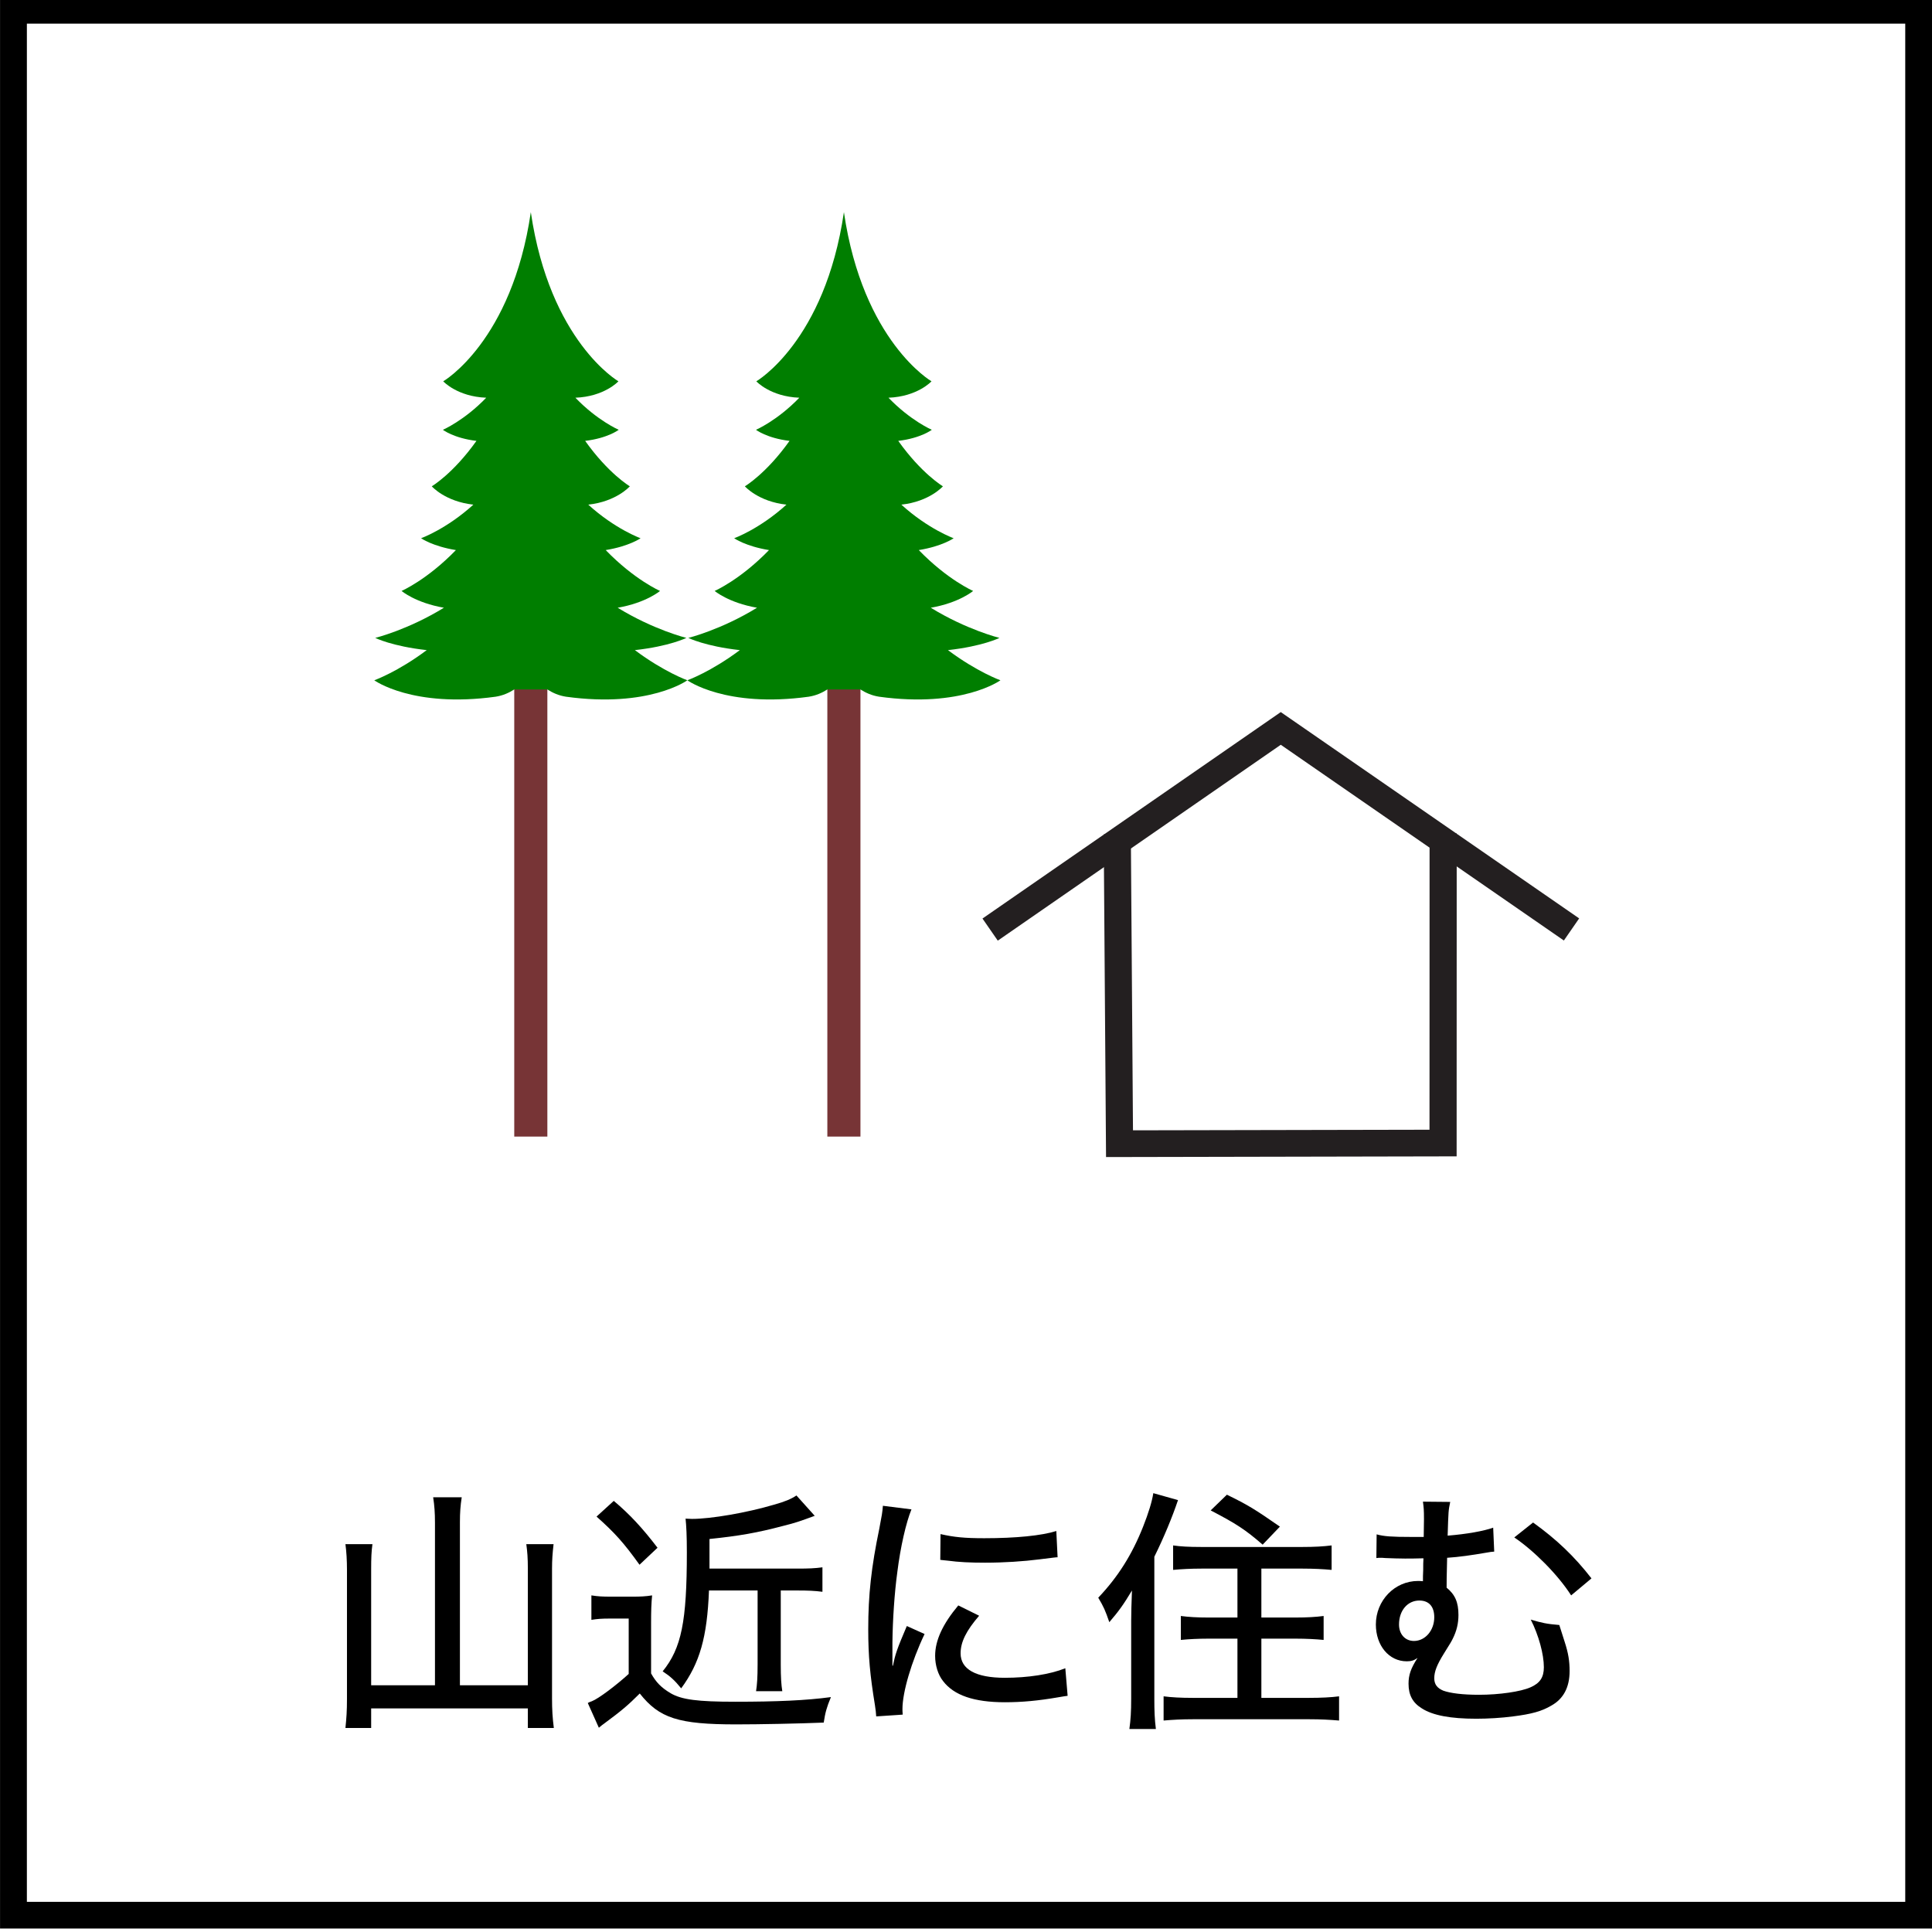 <?xml version="1.0" encoding="UTF-8" standalone="no"?>
<!DOCTYPE svg PUBLIC "-//W3C//DTD SVG 1.1//EN" "http://www.w3.org/Graphics/SVG/1.1/DTD/svg11.dtd">
<svg width="100%" height="100%" viewBox="0 0 360 360" version="1.1" xmlns="http://www.w3.org/2000/svg" xmlns:xlink="http://www.w3.org/1999/xlink" xml:space="preserve" xmlns:serif="http://www.serif.com/" style="fill-rule:evenodd;clip-rule:evenodd;stroke-linecap:square;stroke-miterlimit:1.5;">
    <g>
        <g transform="matrix(1.005,0,0,4.214,-355.755,-5986.09)">
            <path d="M712.209,1420.38L712.209,1505.8L353.993,1505.8L353.993,1420.38L712.209,1420.38ZM707.234,1421.57L358.968,1421.57L358.968,1504.62L707.234,1504.62L707.234,1421.57Z"/>
        </g>
        <g transform="matrix(0.196,0,0,0.196,175.765,111.389)">
            <g transform="matrix(0.24,0,0,0.24,0,0)">
                <path d="M229.396,1284.03L1336.92,517.485L2444.81,1283.5" style="fill:none;stroke:rgb(35,31,32);stroke-width:106.51px;"/>
            </g>
            <g transform="matrix(0.24,0,0,0.236,0,9.648)">
                <path d="M689.636,965.486L698.13,2158.21L1979.78,2155.59L1980.09,962.186" style="fill:none;stroke:rgb(35,31,32);stroke-width:107.5px;"/>
            </g>
        </g>
        <g transform="matrix(7.115,0,0,7.115,-3499.19,-30860.7)">
            <g transform="matrix(1,0,0,1,336.42,-2836.98)">
                <path d="M177.919,7204.16L177.052,7204.16L177.052,7192.22C176.911,7192.31 178.06,7192.31 177.919,7192.22L177.919,7204.16Z" style="fill:rgb(119,52,54);"/>
            </g>
            <g transform="matrix(1,0,0,1,336.42,-2836.75)">
                <path d="M177.919,7192.22L177.052,7192.22C176.911,7192.31 176.755,7192.38 176.565,7192.41C174.389,7192.71 173.386,7191.98 173.386,7191.98C173.386,7191.98 173.999,7191.76 174.76,7191.19C173.852,7191.09 173.411,7190.87 173.411,7190.87C173.411,7190.87 174.266,7190.66 175.21,7190.08C174.463,7189.95 174.101,7189.64 174.101,7189.64C174.101,7189.64 174.769,7189.35 175.524,7188.57C174.908,7188.47 174.612,7188.26 174.612,7188.26C174.612,7188.26 175.277,7188.02 175.981,7187.38C175.242,7187.3 174.892,7186.9 174.892,7186.9C174.892,7186.9 175.451,7186.57 176.062,7185.71C175.469,7185.64 175.183,7185.42 175.183,7185.42C175.183,7185.42 175.74,7185.18 176.318,7184.58C175.556,7184.55 175.192,7184.15 175.192,7184.15C175.192,7184.15 176.989,7183.11 177.486,7179.72C177.983,7183.11 179.78,7184.15 179.78,7184.15C179.78,7184.15 179.416,7184.55 178.653,7184.58C179.231,7185.18 179.788,7185.42 179.788,7185.42C179.788,7185.42 179.502,7185.64 178.909,7185.71C179.52,7186.57 180.079,7186.9 180.079,7186.9C180.079,7186.9 179.729,7187.3 178.99,7187.38C179.694,7188.02 180.36,7188.26 180.36,7188.26C180.36,7188.26 180.063,7188.47 179.447,7188.57C180.202,7189.35 180.87,7189.64 180.87,7189.64C180.87,7189.64 180.509,7189.95 179.761,7190.08C180.705,7190.66 181.56,7190.87 181.56,7190.87C181.56,7190.87 181.119,7191.09 180.211,7191.19C180.972,7191.76 181.585,7191.98 181.585,7191.98C181.585,7191.98 180.582,7192.71 178.407,7192.41C178.216,7192.38 178.06,7192.31 177.919,7192.22Z" style="fill:rgb(0,126,0);"/>
            </g>
        </g>
        <g transform="matrix(7.115,0,0,7.115,-3557.53,-30860.7)">
            <g transform="matrix(1,0,0,1,336.42,-2836.98)">
                <path d="M177.919,7204.16L177.052,7204.16L177.052,7192.22C176.911,7192.31 178.06,7192.31 177.919,7192.22L177.919,7204.16Z" style="fill:rgb(119,52,54);"/>
            </g>
            <g transform="matrix(1,0,0,1,336.42,-2836.75)">
                <path d="M177.919,7192.22L177.052,7192.22C176.911,7192.31 176.755,7192.38 176.565,7192.41C174.389,7192.71 173.386,7191.98 173.386,7191.98C173.386,7191.98 173.999,7191.76 174.76,7191.19C173.852,7191.09 173.411,7190.87 173.411,7190.87C173.411,7190.87 174.266,7190.66 175.21,7190.08C174.463,7189.95 174.101,7189.64 174.101,7189.64C174.101,7189.64 174.769,7189.35 175.524,7188.57C174.908,7188.47 174.612,7188.26 174.612,7188.26C174.612,7188.26 175.277,7188.02 175.981,7187.38C175.242,7187.3 174.892,7186.9 174.892,7186.9C174.892,7186.9 175.451,7186.57 176.062,7185.71C175.469,7185.64 175.183,7185.42 175.183,7185.42C175.183,7185.42 175.74,7185.18 176.318,7184.58C175.556,7184.55 175.192,7184.15 175.192,7184.15C175.192,7184.15 176.989,7183.11 177.486,7179.72C177.983,7183.11 179.78,7184.15 179.78,7184.15C179.78,7184.15 179.416,7184.55 178.653,7184.58C179.231,7185.18 179.788,7185.42 179.788,7185.42C179.788,7185.42 179.502,7185.64 178.909,7185.71C179.52,7186.57 180.079,7186.9 180.079,7186.9C180.079,7186.9 179.729,7187.3 178.99,7187.38C179.694,7188.02 180.36,7188.26 180.36,7188.26C180.36,7188.26 180.063,7188.47 179.447,7188.57C180.202,7189.35 180.87,7189.64 180.87,7189.64C180.87,7189.64 180.509,7189.95 179.761,7190.08C180.705,7190.66 181.56,7190.87 181.56,7190.87C181.56,7190.87 181.119,7191.09 180.211,7191.19C180.972,7191.76 181.585,7191.98 181.585,7191.98C181.585,7191.98 180.582,7192.71 178.407,7192.41C178.216,7192.38 178.06,7192.31 177.919,7192.22Z" style="fill:rgb(0,126,0);"/>
            </g>
        </g>
        <g transform="matrix(0.378,0,0,0.366,-94.618,115.335)">
            <path d="M464.729,542.861L433.275,542.861L433.275,483.736C433.275,478.23 433.402,474.691 433.909,471.02L420.592,471.02C421.099,474.822 421.353,479.41 421.353,483.998L421.353,549.94C421.353,555.84 421.099,559.642 420.592,564.623L433.275,564.623L433.275,554.66L510.514,554.66L510.514,564.623L523.324,564.623C522.69,559.511 522.436,555.315 522.436,549.547L522.436,483.474C522.436,479.017 522.69,475.608 523.197,471.02L509.753,471.02C510.26,474.822 510.514,478.099 510.514,483.474L510.514,542.861L477.031,542.861L477.031,460.008C477.031,454.764 477.285,451.486 477.919,447.16L463.841,447.16C464.475,451.355 464.729,455.157 464.729,460.008L464.729,542.861Z" style="fill-rule:nonzero;"/>
            <path d="M623.773,494.617L623.773,532.242C623.773,538.797 623.519,542.599 623.012,545.876L635.948,545.876C635.441,542.73 635.187,538.797 635.187,532.242L635.187,494.617L643.685,494.617C648.378,494.617 651.929,494.748 655.734,495.273L655.734,482.819C652.056,483.343 648.885,483.474 643.431,483.474L600.056,483.474L600.056,468.398C614.768,466.825 623.519,465.252 636.456,461.712C642.544,460.139 644.319,459.483 651.929,456.599L642.924,446.242C640.261,448.078 637.217,449.389 631.763,450.962C618.446,455.026 600.817,458.172 591.431,458.172C591.051,458.172 590.924,458.172 588.261,458.041C588.641,461.712 588.895,466.694 588.895,475.215C588.895,510.48 586.231,523.983 576.973,535.782C580.651,538.273 582.807,540.239 586.104,544.434C595.236,531.587 598.914,518.477 599.802,494.617L623.773,494.617ZM544.378,456.992C553.382,465.252 557.821,470.364 565.558,481.508L574.436,472.855C566.953,462.761 560.865,455.944 552.875,448.995L544.378,456.992ZM541.841,509.562C545.012,509.038 547.168,508.907 550.846,508.907L560.231,508.907L560.231,537.093C554.27,542.73 545.392,549.678 542.095,550.989C540.699,551.514 540.699,551.514 540.065,551.907L545.519,564.492C546.66,563.443 547.421,562.919 547.929,562.526C556.68,555.84 559.851,553.087 565.685,547.056C575.324,559.642 584.709,562.788 613.246,562.788C624.661,562.788 643.812,562.395 656.368,561.87C657.129,556.757 657.763,554.267 659.919,548.892C647.744,550.596 633.285,551.251 612.739,551.251C594.222,551.251 586.358,550.203 580.904,546.925C576.212,544.041 573.675,541.288 571.265,536.831L571.265,511.267C571.265,504.712 571.392,501.041 571.773,497.108C568.602,497.633 565.939,497.764 562.134,497.764L551.86,497.764C547.041,497.764 545.139,497.633 541.841,497.108L541.841,509.562Z" style="fill-rule:nonzero;"/>
            <path d="M685.539,451.486C685.285,454.895 685.031,456.337 683.763,463.154C679.831,482.687 678.31,496.846 678.31,514.282C678.31,528.047 679.197,537.748 681.607,552.956C681.988,555.709 682.114,556.495 682.241,558.724L695.305,557.806C695.178,556.495 695.178,555.447 695.178,554.922C695.178,546.401 699.617,530.8 706.085,516.773L697.334,512.709C692.388,524.639 691.627,527.129 690.485,532.898L690.232,532.898L690.232,521.099C690.358,509.694 691.246,495.797 692.641,485.309C694.163,472.593 696.953,460.008 699.617,453.322L685.539,451.486ZM713.822,479.017C715.217,479.148 715.597,479.279 717.373,479.41C722.954,480.197 728.661,480.459 735.89,480.459C745.149,480.459 754.915,479.803 762.778,478.755C770.007,477.837 770.768,477.706 771.656,477.706L771.022,464.334C763.793,466.694 751.11,468.005 735.51,468.005C725.871,468.005 720.671,467.48 713.949,465.907L713.822,479.017ZM722.7,502.221C714.963,511.791 711.285,520.05 711.285,527.916C711.285,532.636 712.68,537.486 715.217,540.764C720.544,547.974 730.436,551.514 745.656,551.514C754.154,551.514 762.144,550.727 771.783,549.023C774.573,548.498 774.954,548.498 776.602,548.236L775.461,534.209C767.851,537.355 756.944,539.059 745.656,539.059C731.324,539.059 723.841,534.733 723.841,526.605C723.841,520.837 726.632,515.069 732.973,507.465L722.7,502.221Z" style="fill-rule:nonzero;"/>
            <path d="M860.31,483.474L860.31,508.383L845.851,508.383C840.525,508.383 836.212,508.12 832.407,507.596L832.407,519.788C836.212,519.395 840.778,519.133 845.851,519.133L860.31,519.133L860.31,549.285L838.115,549.285C832.534,549.285 827.715,549.023 823.91,548.498L823.91,560.821C828.349,560.428 832.661,560.166 838.495,560.166L895.695,560.166C901.403,560.166 905.842,560.428 910.408,560.821L910.408,548.498C906.603,549.023 901.403,549.285 895.695,549.285L872.105,549.285L872.105,519.133L889.1,519.133C894.173,519.133 898.993,519.395 902.798,519.788L902.798,507.596C898.993,508.12 894.427,508.383 888.973,508.383L872.105,508.383L872.105,483.474L892.525,483.474C897.851,483.474 902.671,483.736 906.73,484.13L906.73,471.675C902.671,472.2 898.232,472.462 892.271,472.462L842.554,472.462C836.085,472.462 832.154,472.2 828.603,471.675L828.603,484.13C832.661,483.736 837.354,483.474 842.554,483.474L860.31,483.474ZM807.929,549.678C807.929,556.495 807.676,560.297 807.042,565.148L820.105,565.148C819.471,560.035 819.344,555.709 819.344,549.809L819.344,477.444C824.037,467.611 828.095,457.517 831.012,448.602L818.837,445.063C818.203,449.389 816.427,455.288 813.763,462.236C808.31,476.395 801.461,487.669 791.695,498.288C794.485,503.139 795.12,504.712 797.149,510.742C801.842,505.105 804.124,501.828 808.31,494.617C808.056,501.828 807.929,506.154 807.929,510.087L807.929,549.678ZM847.12,453.846C859.803,460.663 864.242,463.678 872.739,471.282L881.237,462.105C868.808,453.191 865.51,451.093 855.11,445.849L847.12,453.846Z" style="fill-rule:nonzero;"/>
            <path d="M928.798,478.099C929.686,477.968 930.32,477.968 930.7,477.968C931.208,477.968 932.095,477.968 933.237,478.099C937.169,478.23 939.452,478.361 942.876,478.361C944.271,478.361 948.71,478.361 952.008,478.23C951.881,480.59 951.881,481.245 951.881,484.13C951.754,487.145 951.754,487.407 951.754,489.898C950.486,489.767 949.725,489.767 949.344,489.767C937.803,489.767 928.544,499.73 928.544,511.922C928.544,522.672 935.013,530.669 943.764,530.669C945.92,530.669 947.315,530.276 949.091,528.965C945.793,534.209 944.652,537.617 944.652,542.075C944.652,547.843 946.681,551.776 951.247,554.66C956.574,558.2 965.325,559.904 978.008,559.904C983.588,559.904 990.437,559.511 996.144,558.724C1005.28,557.544 1010.35,556.102 1015.04,553.218C1021,549.809 1024.05,543.91 1024.05,535.651C1024.05,530.538 1023.41,526.474 1021.64,520.837C1020.12,515.855 1019.23,512.971 1018.97,512.184C1012.76,511.66 1010.48,511.136 1004.9,509.431C1008.83,517.428 1011.36,527.129 1011.36,533.684C1011.36,538.797 1009.46,541.812 1004.77,543.91C999.949,546.139 989.296,547.712 979.403,547.712C971.286,547.712 965.325,546.925 961.774,545.614C958.73,544.303 957.335,542.337 957.335,539.322C957.335,535.913 958.603,532.504 962.154,526.605C965.578,520.968 965.705,520.706 966.466,519.133C968.369,515.2 969.257,511.398 969.257,507.072C969.257,500.648 967.608,496.715 963.422,493.175C963.422,490.816 963.422,488.194 963.676,477.968C969.51,477.575 975.725,476.657 983.081,475.346C984.983,474.953 985.491,474.953 986.886,474.822L986.378,462.63C981.813,464.334 973.442,465.907 963.93,466.694C964.31,453.977 964.31,453.977 965.198,449.52L951.754,449.389C952.135,452.404 952.261,453.584 952.261,458.303C952.261,460.925 952.261,460.925 952.135,467.349L945.666,467.349C936.661,467.349 932.476,467.087 928.925,466.038L928.798,478.099ZM949.978,499.73C954.671,499.73 957.335,502.745 957.335,508.251C957.335,514.937 952.895,520.312 947.315,520.312C943.003,520.312 939.959,516.904 939.959,511.922C939.959,504.843 944.144,499.73 949.978,499.73ZM996.779,467.611C1006.42,474.297 1018.21,486.489 1024.81,497.108L1034.83,488.456C1026.46,477.312 1017.71,468.66 1006.04,460.008L996.779,467.611Z" style="fill-rule:nonzero;"/>
        </g>
    </g>
</svg>
